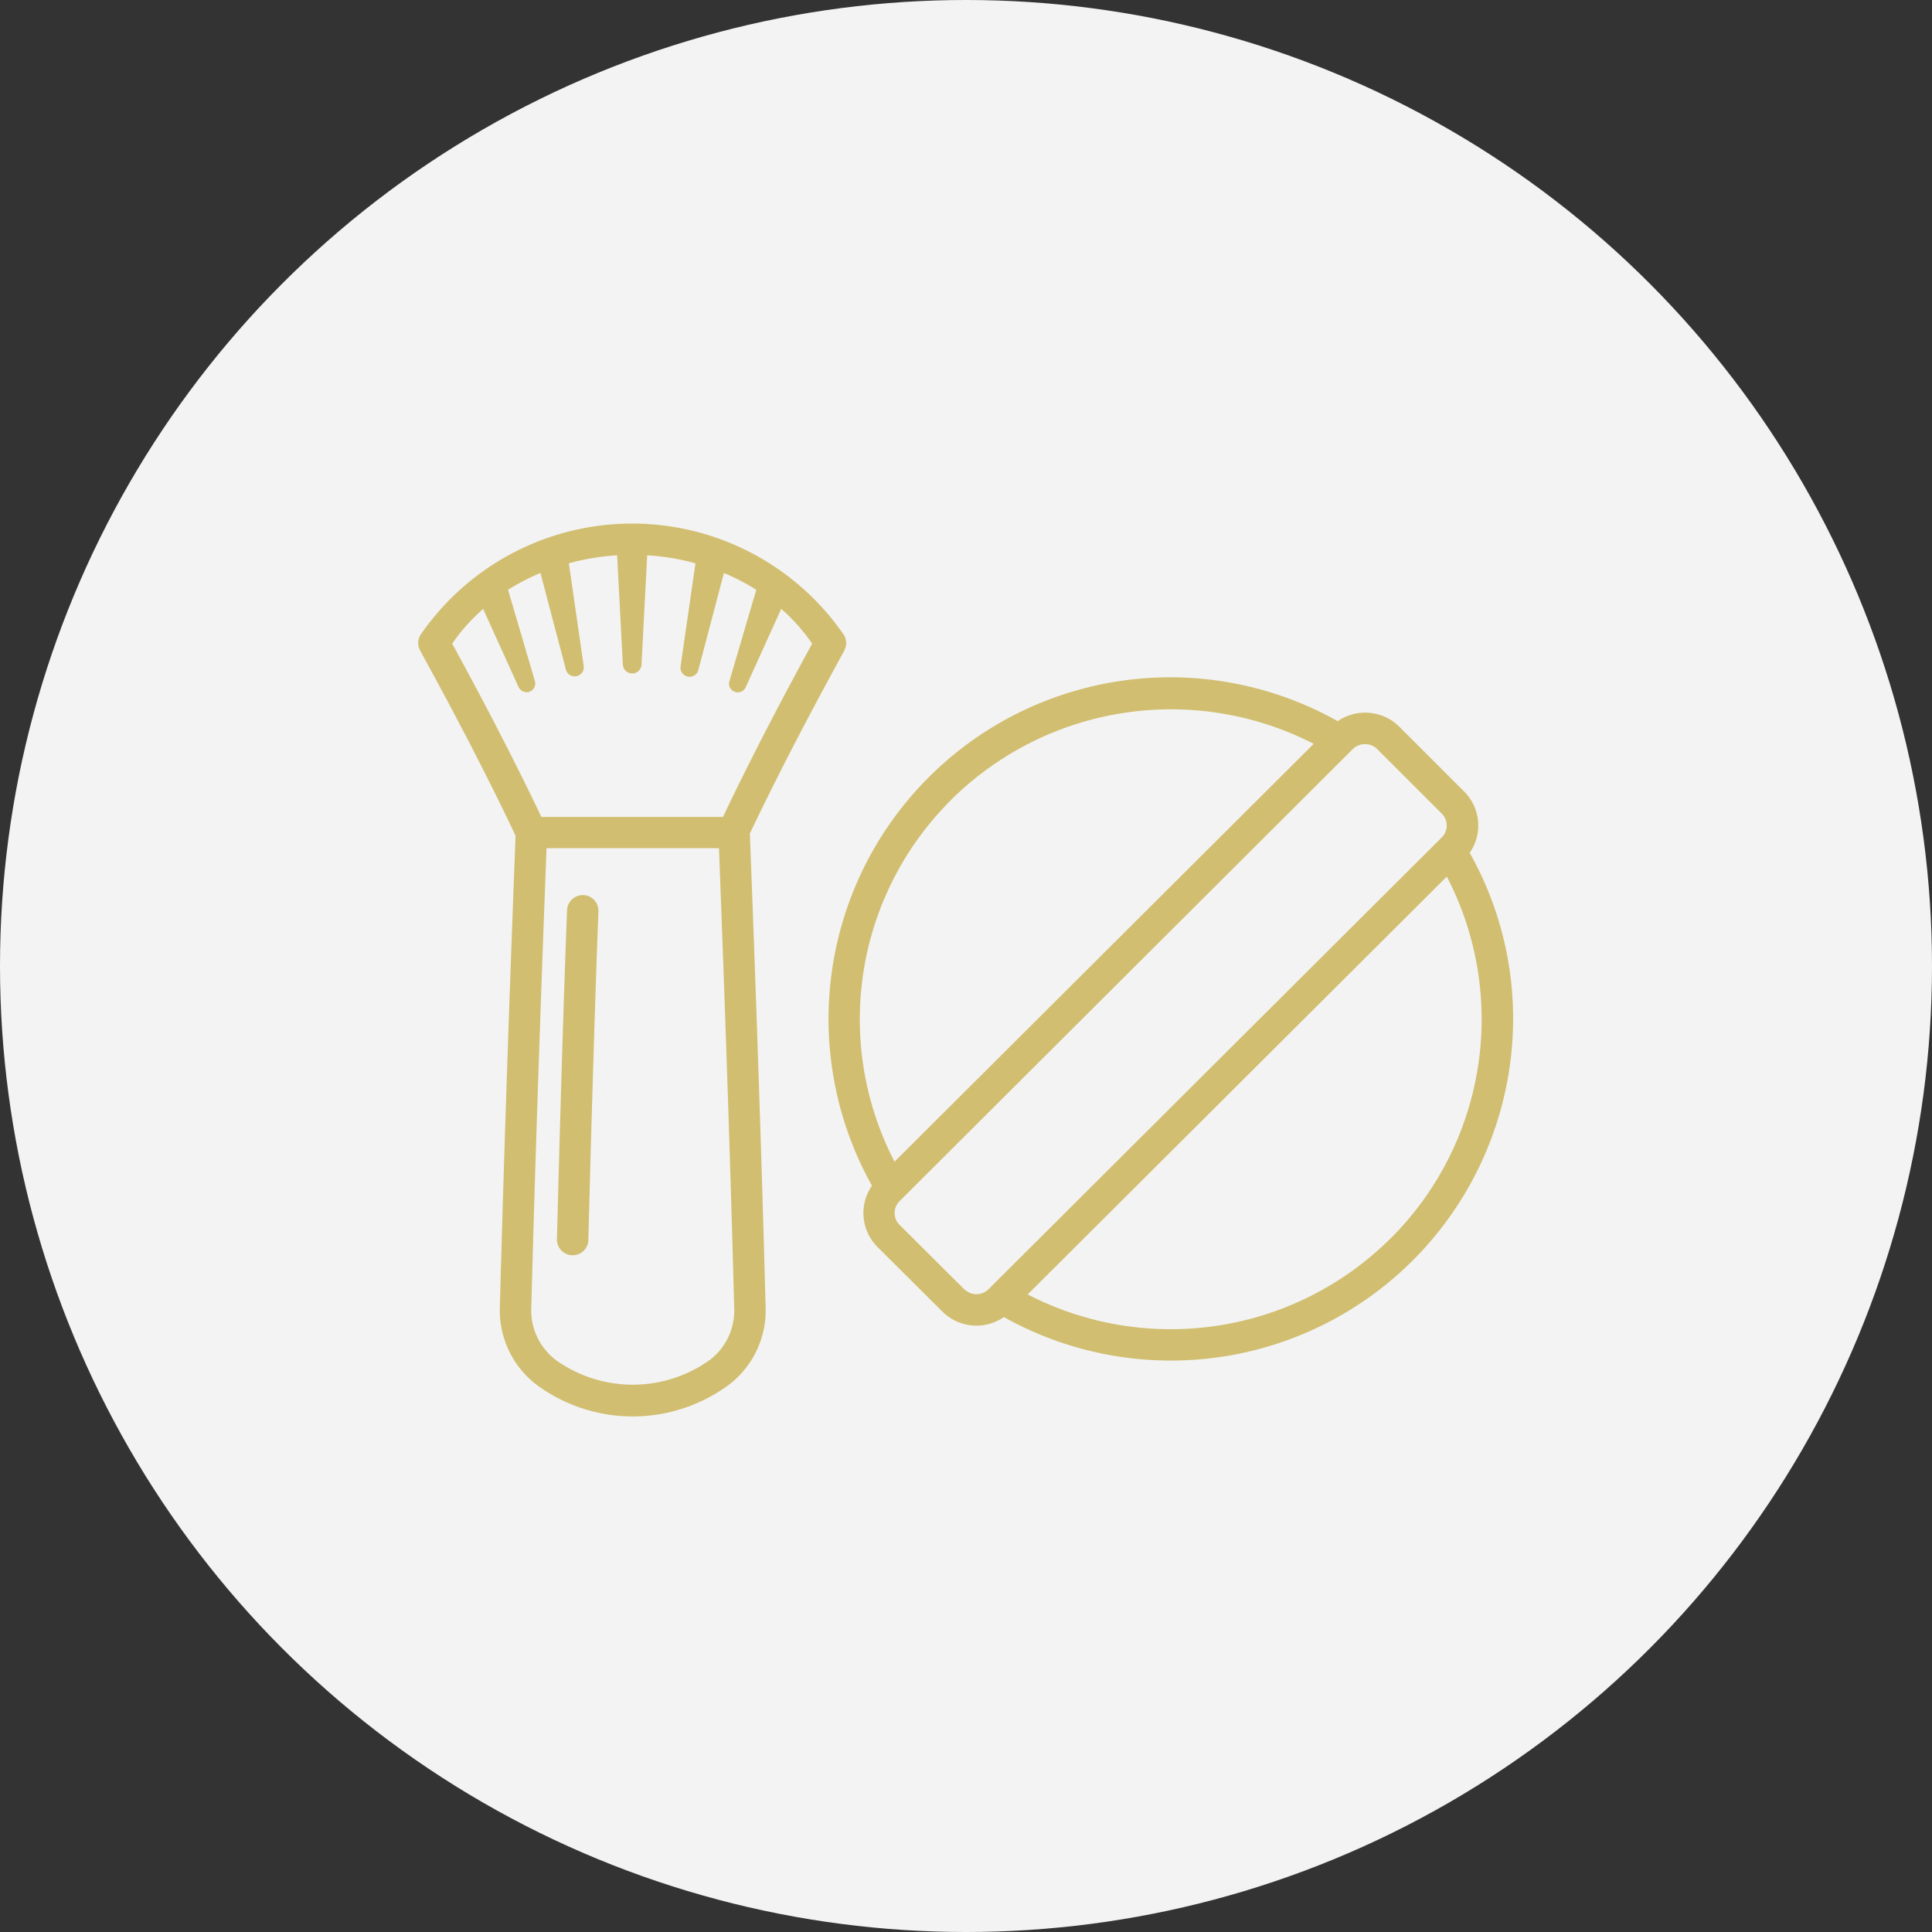 <svg id="icn_reason05.svg" xmlns="http://www.w3.org/2000/svg" width="70" height="70" viewBox="0 0 70 70">
  <rect x="0" y="0" width="70" height="70" fill="#333333" stroke="none"/>
  <defs>
    <style>
      .cls-1 {
        fill: #f3f3f3;
      }

      .cls-2 {
        fill: #d1be70;
        fill-rule: evenodd;
      }
    </style>
  </defs>
  <circle id="楕円形_6" data-name="楕円形 6" class="cls-1" cx="35" cy="35" r="35"/>
  <path id="シェイプ_1124" data-name="シェイプ 1124" class="cls-2" d="M283.25,8145.9a1.737,1.737,0,0,0-.2-2.22l-2.351-2.35a1.751,1.751,0,0,0-2.23-.2,12.38,12.38,0,0,0-16.876,16.83,1.739,1.739,0,0,0,.2,2.22l2.35,2.34a1.751,1.751,0,0,0,2.23.2,12.4,12.4,0,0,0,18.45-10.79A12.243,12.243,0,0,0,283.25,8145.9Zm-18.8-1.91a11.317,11.317,0,0,1,13.148-2.04l-15.187,15.14A11.2,11.2,0,0,1,264.455,8143.99Zm0.494,17.73-2.351-2.34a0.607,0.607,0,0,1,0-.86l16.432-16.39a0.633,0.633,0,0,1,.863,0l2.351,2.35a0.607,0.607,0,0,1,0,.86l-16.432,16.38h0A0.626,0.626,0,0,1,264.949,8161.72Zm15.438-1.85a11.288,11.288,0,0,1-13.148,2.03l15.187-15.14A11.216,11.216,0,0,1,280.387,8159.87Zm-29.247-12.44a0.574,0.574,0,0,0-.59.55c-0.181,4.7-.336,10.78-0.366,11.92a0.57,0.57,0,0,0,.554.58h0.016a0.565,0.565,0,0,0,.568-0.55c0.03-1.14.185-7.21,0.365-11.91A0.569,0.569,0,0,0,251.14,8147.43Zm9.453-8.86a0.564,0.564,0,0,0-.016-0.57,9.309,9.309,0,0,0-15.335,0,0.567,0.567,0,0,0-.015.57c0.909,1.66,2.249,4.15,3.458,6.71-0.257,6.69-.437,12.13-0.569,17.09a3.386,3.386,0,0,0,1.395,2.85,5.865,5.865,0,0,0,6.839,0,3.381,3.381,0,0,0,1.395-2.85c-0.132-4.99-.313-10.45-0.571-17.17C258.372,8142.67,259.693,8140.21,260.593,8138.57Zm-13.084-1.51,1.284,2.83a0.327,0.327,0,0,0,.377.18,0.322,0.322,0,0,0,.214-0.4l-0.972-3.3a7.949,7.949,0,0,1,1.174-.61l0.923,3.5a0.329,0.329,0,0,0,.644-0.13l-0.537-3.72a8.366,8.366,0,0,1,1.749-.29l0.207,3.96a0.34,0.34,0,0,0,.32.32,0.336,0.336,0,0,0,.356-0.32l0.206-3.96a8.366,8.366,0,0,1,1.749.29l-0.537,3.72a0.329,0.329,0,0,0,.645.13l0.923-3.5a7.987,7.987,0,0,1,1.173.61l-0.972,3.3a0.316,0.316,0,0,0,.592.22l1.283-2.83a6.707,6.707,0,0,1,1.121,1.26c-0.884,1.62-2.106,3.91-3.231,6.28h-6.58c-1.126-2.37-2.348-4.66-3.231-6.28A6.737,6.737,0,0,1,247.509,8137.06Zm8.176,27.24a4.794,4.794,0,0,1-5.508,0,2.256,2.256,0,0,1-.923-1.9c0.129-4.86.305-10.17,0.553-16.67h6.248c0.248,6.5.424,11.81,0.552,16.67A2.257,2.257,0,0,1,255.685,8164.3Z" transform="translate(-230 -8115)"/>
</svg>
